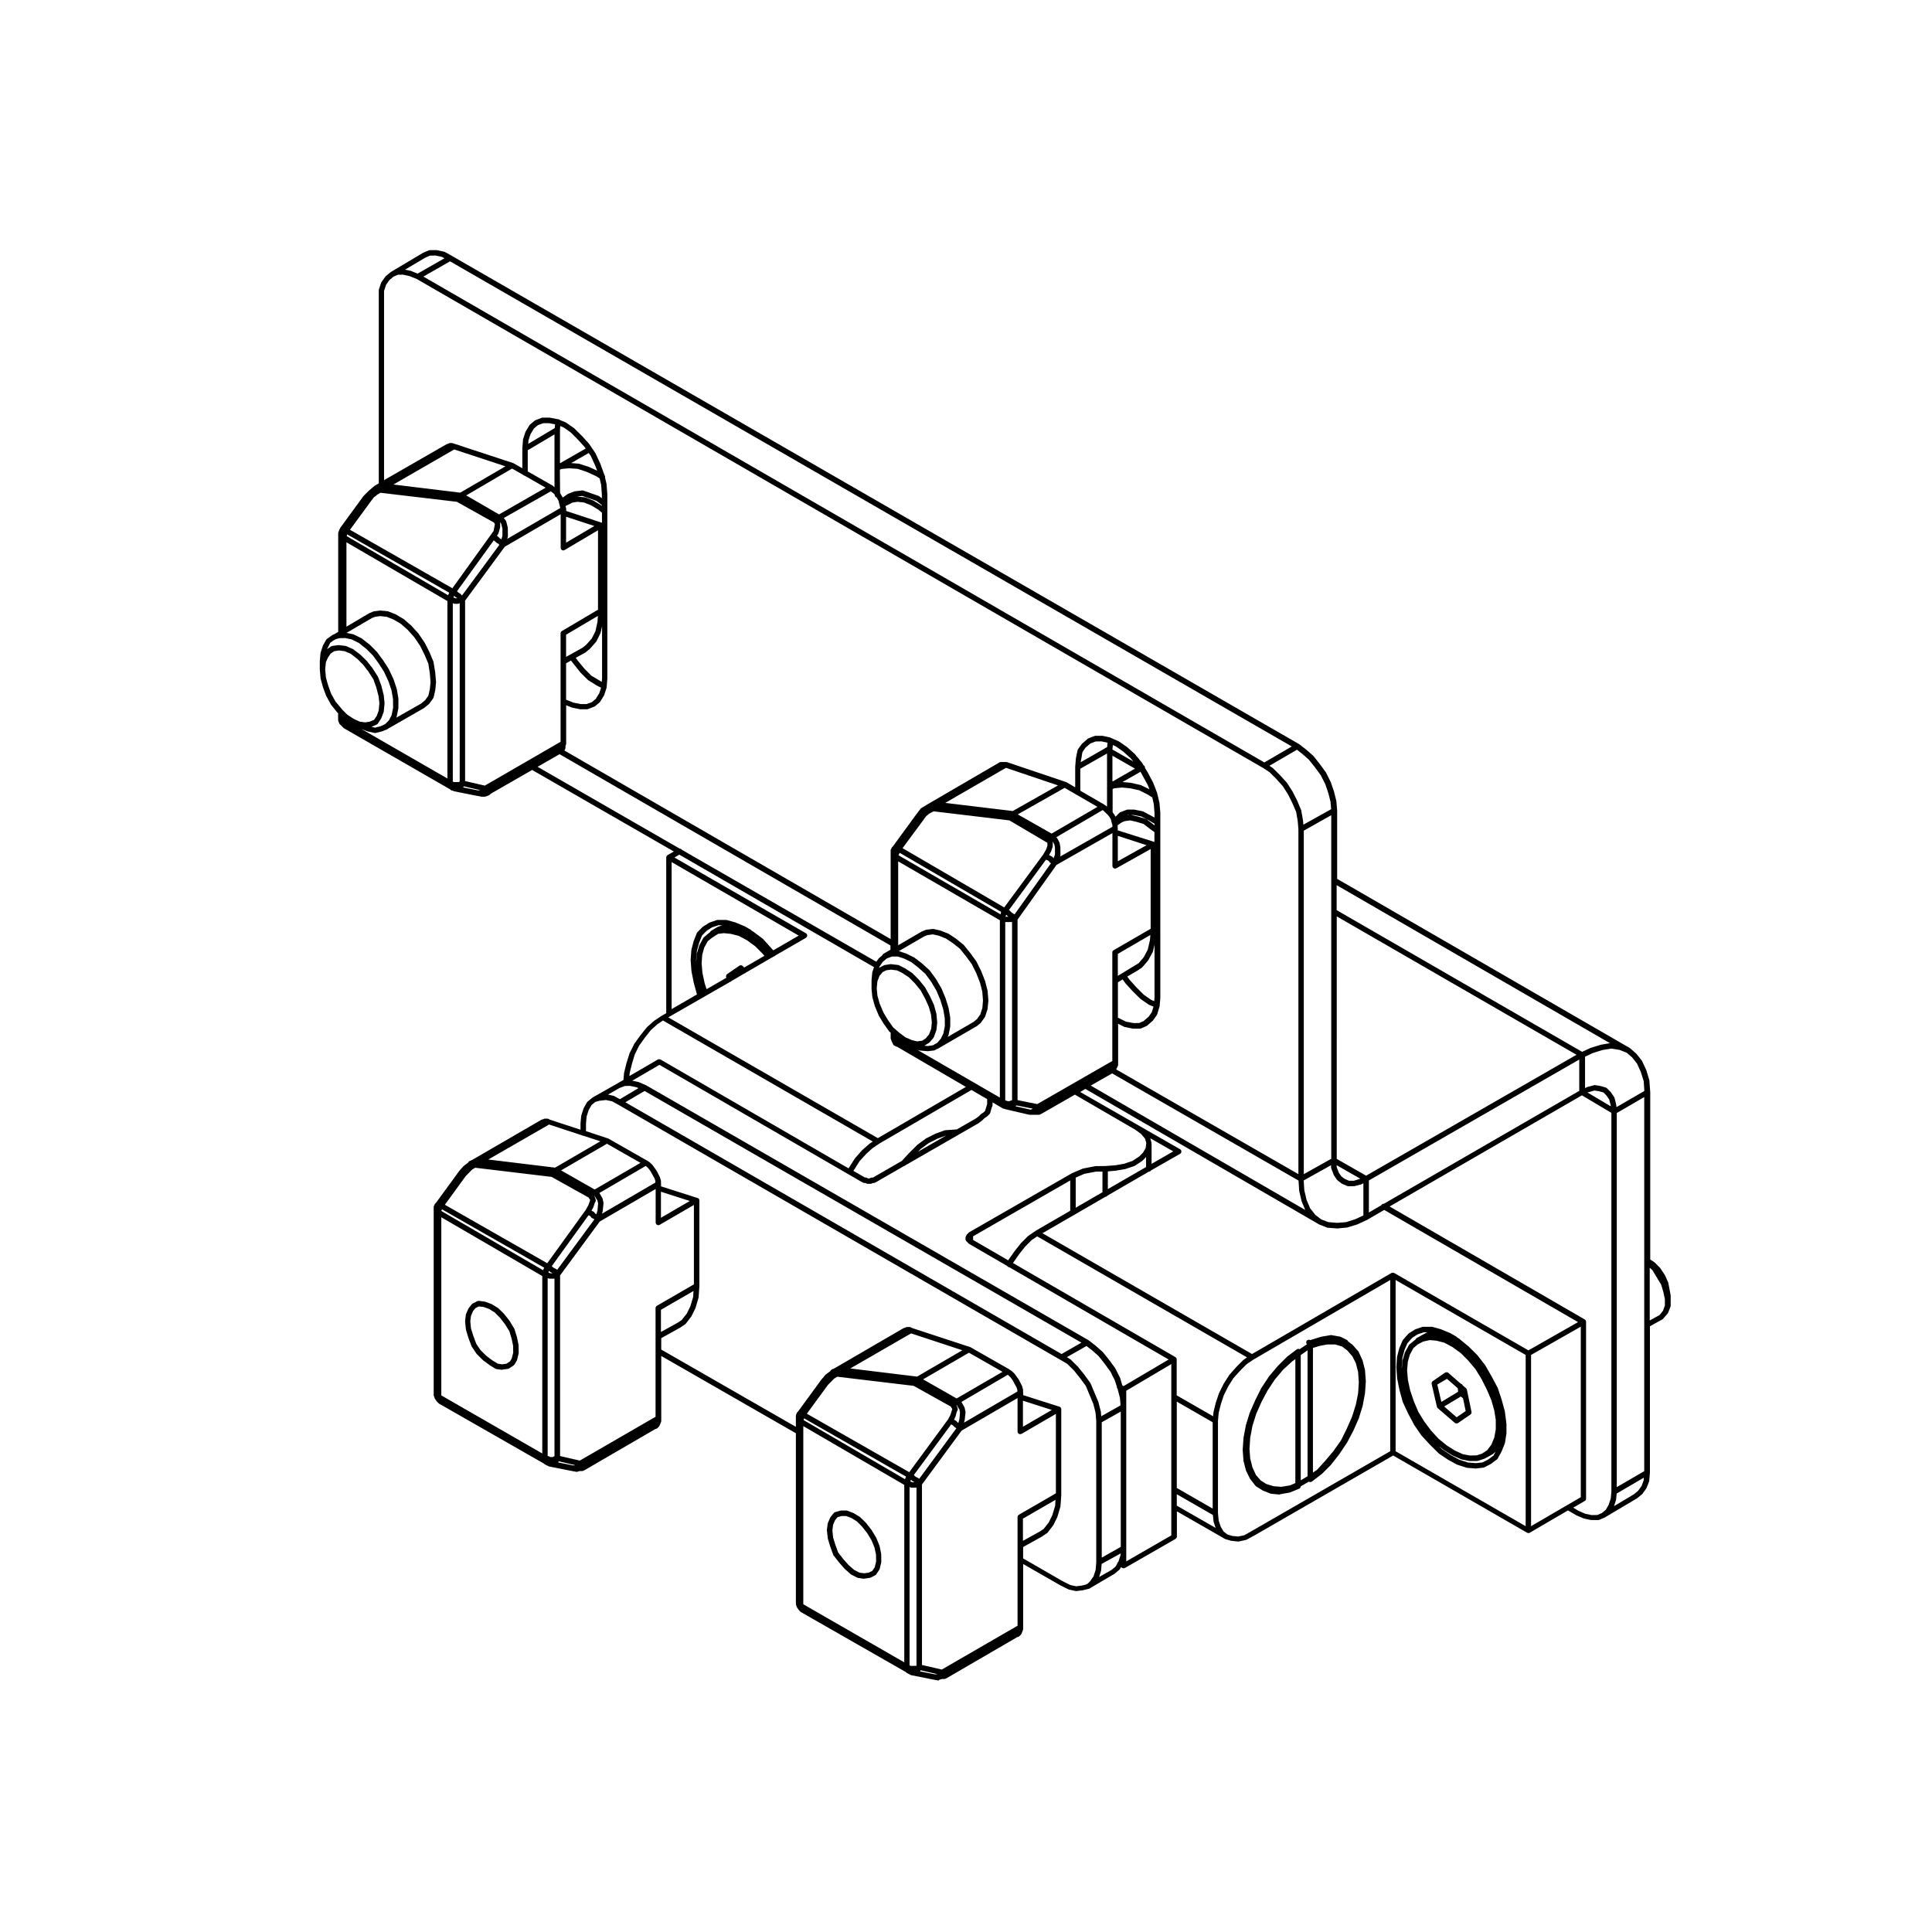 <?xml version="1.0" encoding="utf-8"?>
<!-- Generator: Adobe Illustrator 28.3.0, SVG Export Plug-In . SVG Version: 6.00 Build 0)  -->
<svg version="1.1" id="Layer_1" xmlns="http://www.w3.org/2000/svg" xmlns:xlink="http://www.w3.org/1999/xlink" x="0px" y="0px"
	 viewBox="0 0 1900 1900" style="enable-background:new 0 0 1900 1900;" xml:space="preserve">
<style type="text/css">
	.st0{fill:#FFFFFF;}
</style>
<rect x="-8.5" y="-8.5" class="st0" width="1917" height="1917"/>
<g>
	<path d="M922.8,1652.7c-0.2,0-0.4,0-0.5-0.1l-3.7-0.7c0,0-0.1,0-0.1,0l-22.5-4.5c-0.2,0-0.4-0.1-0.6-0.2c-0.3-0.1-0.6-0.3-0.8-0.6
		c-0.6-0.1-1.1-0.3-1.5-0.8c-0.6-0.1-1.1-0.3-1.5-0.7l-0.7-0.7c0,0,0,0,0,0l-103.2-59c-0.1-0.1-0.2-0.1-0.3-0.2l0,0c0,0,0,0,0,0l0,0
		c0,0,0,0,0,0c-0.1-0.1-0.2-0.2-0.3-0.3l-0.7-0.7c0,0-0.1-0.1-0.1-0.1l-0.6-0.6c-0.2-0.2-0.4-0.5-0.6-0.8l-1.3-1.9
		c-0.1-0.2-0.2-0.4-0.3-0.6l-0.7-2.2c-0.1-0.2-0.1-0.4-0.1-0.7c0,0,0,0,0,0v0c0,0,0,0,0,0c0,0,0,0,0,0c0,0,0,0,0,0l0,0v0v0
		c0,0,0,0,0,0v0c0,0,0,0,0,0v0v0c0,0,0,0,0,0c0,0,0,0,0,0v0c0,0,0,0,0,0v0v0v0c0,0,0,0,0,0c0,0,0,0,0,0v-167.8l-132.4-76v61.6
		c0,0,0,0.1,0,0.1v2.2c0,0.3,0,0.6-0.1,0.8l-1.7,4.1c-0.1,0.2-0.3,0.5-0.5,0.7l-1.5,1.5c-0.5,0.5-1.2,0.8-1.9,0.8h0l-69.3,40.3
		c-0.1,0-0.1,0.1-0.2,0.1l0,0c0,0,0,0,0,0l-1.5,0.7c-0.4,0.2-0.8,0.3-1.2,0.3h-2.3l-2.4,0.7c-0.4,0.1-0.8,0.1-1.2,0l-3.7-0.7
		c0,0-0.1,0-0.1,0l-22.5-4.5c-0.2,0-0.5-0.1-0.7-0.2c-0.3-0.1-0.5-0.3-0.7-0.5c-0.6-0.1-1.1-0.3-1.5-0.7c-0.6-0.1-1.1-0.3-1.5-0.7
		l-0.8-0.7c0,0,0,0,0,0l-103.2-59c-0.1-0.1-0.2-0.1-0.3-0.2c-0.1-0.1-0.2-0.2-0.3-0.3l-0.7-0.7c0,0-0.1-0.1-0.1-0.1l-0.7-0.7
		c-0.2-0.2-0.4-0.5-0.6-0.8l-1.3-1.9c-0.2-0.2-0.3-0.5-0.4-0.8l-0.6-1.7c-0.2-0.4-0.3-0.8-0.3-1.2v-185.1c0-0.7,0.3-1.4,0.8-1.9
		c0.1-0.8,0.5-1.4,1.2-1.8c0-0.1,0.1-0.1,0.1-0.1l22.5-30.8c0-0.1,0.1-0.1,0.1-0.2l0,0l0,0c0,0,0,0,0,0l4.5-5.2l4.8-3.6
		c0.2-0.7,0.8-1.3,1.5-1.6l2.2-0.9l68.1-39.5c0.2-0.2,0.5-0.3,0.8-0.3c0.2,0,0.5-0.1,0.6-0.1h0.1l0.9-0.5c0.4-0.2,0.8-0.3,1.2-0.3
		h2.3c0.4,0,0.8,0.1,1.2,0.3l1.3,0.7l30.2,9.9v-5.9c0-0.1,0-0.1,0-0.2c0-0.1,0-0.1,0-0.2l0.7-7.5l2.4-7.4l3.2-5.7
		c0.2-0.3,0.4-0.5,0.6-0.7l4.5-3.7c0.1-0.1,0.3-0.2,0.4-0.3l30.4-17.3l0.6-6.9l2.3-9.4l3.1-9.9l4.7-9.4l6.3-8.7l6.1-7.6l7.1-6.3
		l7-4.7c0.1-0.1,0.1-0.1,0.2-0.1l4.7-2.7V843.3c0,0,0,0,0,0c0-0.2,0-0.4,0.1-0.7c0.1-0.3,0.2-0.5,0.3-0.7c0.1-0.2,0.2-0.3,0.4-0.5
		c0.2-0.2,0.3-0.3,0.5-0.4c0,0,0.1,0,0.1-0.1l6.1-3.5l-139.4-80.2l-40.7,23.4c-0.3,0.4-0.6,0.8-1.1,1.1l-1.5,0.8l-2.6,0.9
		c-0.3,0.1-0.6,0.1-0.8,0.1h-3l-4.2-0.8c-0.1,0-0.1,0-0.2,0l-22.5-4.5c-0.2,0-0.5-0.1-0.7-0.2c-0.3-0.1-0.5-0.3-0.7-0.5h-0.4
		c-0.9,0-1.7-0.5-2.2-1.2l-104.4-60.1c-0.1-0.1-0.2-0.1-0.3-0.2c-0.1-0.1-0.2-0.2-0.3-0.3l-0.7-0.7c0,0,0,0-0.1-0.1l-0.7-0.7
		c0,0,0,0,0,0l-2.2-2.2c-0.3-0.3-0.5-0.6-0.6-1l-0.8-2.3c-0.1-0.3-0.1-0.6-0.1-0.8v-1.5c0,0,0,0,0,0v-4.9l-0.7-0.7l-6.2-7.7
		l-4.8-8.7l-3.2-8.6l-2.3-8.5l-0.8-8.7c0,0,0,0,0-0.1l0,0c0,0,0,0,0,0c0-0.1,0-0.1,0-0.2v-7.5c0-0.1,0-0.2,0-0.2c0,0,0,0,0-0.1
		l0.7-8.3l2.4-7.4l3.2-5.7c0.2-0.3,0.5-0.6,0.8-0.8l5.3-3.8c0.2-0.2,0.5-0.3,0.8-0.4l0.7-0.2l4.2-2.5v-95.6c0,0,0,0,0,0v-1.5
		c0-0.4,0.1-0.8,0.3-1.2l0.5-1.1c0-0.7,0.3-1.4,0.8-1.9c0-0.1,0-0.2,0.1-0.3c0,0,0,0,0,0c0,0,0,0,0,0c0,0,0,0,0,0c0,0,0,0,0,0
		c0.1-0.3,0.2-0.6,0.4-0.8l22.5-30.8c0-0.1,0.1-0.1,0.1-0.2c0,0,0,0,0,0l0,0c0.1-0.1,0.1-0.1,0.2-0.2l5.2-5.2l5.4-4.6
		c0.1-0.1,0.1-0.1,0.2-0.2c0.1-0.1,0.2-0.1,0.3-0.2l3.9-2.2V285.5c0-0.3,0-0.6,0.1-0.8l2.3-6.8c0.1-0.2,0.2-0.5,0.4-0.7l3.8-5.3
		c0.1-0.2,0.3-0.4,0.5-0.5l4.5-3.7c0.1-0.1,0.2-0.2,0.4-0.3l31.6-18.8c0.1,0,0.1-0.1,0.2-0.1l0,0c0,0,0,0,0,0c0.1,0,0.1-0.1,0.2-0.1
		l5.2-2.2c0.3-0.1,0.7-0.2,1.1-0.2h6.8l7.4,1.6c0.2,0.1,0.5,0.1,0.7,0.3l6.7,3.7c0,0,0.1,0,0.1,0.1l833.1,480.1c0,0,0,0,0,0
		c0.1,0.1,0.3,0.2,0.4,0.3l6.7,5.2l6.9,6.1l6.3,7.9l6.1,8.4l4.7,9.4l3.2,9.4l2.3,9.2l0.8,9.4c0,0.1,0,0.2,0,0.3v66.9l287.7,166.3
		c0,0,0.1,0,0.1,0.1l0,0c0,0,0,0,0,0c0.1,0.1,0.3,0.2,0.4,0.3l6,5.2l5.6,7.1l4.1,8.8l3.1,10.1l0.9,11.8c0,0.1,0,0.2,0,0.3v164.3
		l4,2.7c0.1,0.1,0.2,0.1,0.3,0.2s0.2,0.1,0.2,0.2l5.2,5.2l4.8,7.2l3.2,7.2l2.4,12.6c0,0.1,0,0.2,0,0.2c0,0.1,0,0.2,0,0.3v5.2
		c0,0.1,0,0.3,0,0.4l0,4.1c0,0.3-0.1,0.6-0.2,0.9l-2.3,6c-0.1,0.3-0.2,0.5-0.4,0.7l-4.7,5.4c-0.1,0.1-0.2,0.2-0.3,0.3
		c-0.1,0.1-0.2,0.2-0.4,0.2l-12.1,6.7v143.6c0,0.1,0,0.2,0,0.3l-0.7,8.2c0,0.2-0.1,0.5-0.2,0.7l-2.3,6c-0.1,0.2-0.2,0.4-0.3,0.6
		l-3.8,5.3c-0.1,0.2-0.3,0.4-0.5,0.5l-4.5,3.7c-0.1,0.1-0.1,0.1-0.2,0.2c-0.1,0-0.1,0.1-0.2,0.1l-31.6,18.8
		c-0.1,0.1-0.2,0.1-0.4,0.2l-5.2,2.2c-0.3,0.1-0.7,0.2-1.1,0.2h-6.8l-7.4-1.6l-7.2-3.1c-0.1,0-0.1-0.1-0.2-0.1c0,0-0.1-0.1-0.1-0.1
		l-7.9-4.6l-37.5,21.9c0,0-0.1,0-0.1,0.1l0,0c0,0,0,0,0,0c-0.2,0.1-0.4,0.2-0.5,0.2l0,0c0,0,0,0,0,0c-0.2,0.1-0.5,0.1-0.7,0.1l0,0
		l0,0c-0.2,0-0.5,0-0.7-0.1c0,0,0,0,0,0l0,0c-0.2-0.1-0.4-0.1-0.5-0.2c0,0,0,0,0,0h0c0,0-0.1,0-0.1,0l-131.8-76l-137.1,79
		c0,0,0,0-0.1,0l-6.8,3.7c-0.2,0.1-0.5,0.2-0.7,0.3l-6.8,1.5c-0.3,0.1-0.6,0.1-0.9,0.1l-6.8-0.7l-5.6-1.6c-0.2-0.1-0.4-0.1-0.7-0.3
		l-47.2-27.1v24.7c0,0.1,0,0.3,0,0.4c0,0.3-0.1,0.7-0.3,0.9c-0.2,0.3-0.5,0.7-0.8,0.9c-0.1,0.1-0.2,0.1-0.2,0.2l-49.6,28.5
		c0,0,0,0,0,0c-0.2,0.1-0.4,0.2-0.7,0.3c-0.2,0.1-0.4,0.1-0.7,0.1c0,0,0,0,0,0l0,0h0c-0.2,0-0.4,0-0.7-0.1c-0.2-0.1-0.5-0.2-0.7-0.3
		c0,0-0.1,0-0.1,0l-1.2-0.7l-1.1,2c-0.2,0.3-0.4,0.5-0.6,0.7l-4.5,3.7c-0.1,0.1-0.1,0.1-0.2,0.2c-0.1,0.1-0.2,0.1-0.2,0.1
		l-23.5,13.8c-0.3,0.3-0.8,0.6-1.2,0.7l-6,1.5l-6.3,0.8c-0.3,0-0.6,0-0.9,0l-6.8-1.5l-8.1-4c0,0-0.1,0-0.1,0c0,0-0.1-0.1-0.1-0.1
		l-36.6-21v61.6c0,0,0,0.1,0,0.1v2.2c0,0.3,0,0.6-0.1,0.8l-1.6,4.1c-0.1,0.3-0.3,0.5-0.5,0.7l-1.5,1.5c-0.5,0.5-1.2,0.8-1.9,0.8h0
		l-69.3,40.3h0c0,0,0,0,0,0c0,0,0,0,0,0c0,0,0,0,0,0c0,0,0,0,0,0c0,0,0,0,0,0c0,0,0,0,0,0c0,0,0,0,0,0c0,0,0,0,0,0c0,0,0,0,0,0
		c0,0,0,0,0,0c0,0,0,0,0,0s0,0,0,0c0,0,0,0,0,0h0c0,0,0,0,0,0l-1.5,0.7c-0.4,0.2-0.8,0.3-1.2,0.3h-2.3l-2.4,0.7
		C923.2,1652.7,923,1652.7,922.8,1652.7z M919.3,1646.6l3-0.1l-16.9-3.9l-0.6,1.1c0,0,0,0,0,0L919.3,1646.6z M906.7,1637.4l19.5,4.5
		l74.5-43.1v-64.6c0,0,0-0.1,0-0.1v-14.2c0,0,0-0.1,0-0.1V1492c0-0.1,0-0.2,0-0.3c0,0,0,0,0,0l0,0c0-0.4,0.2-0.7,0.3-1
		c0.2-0.3,0.4-0.6,0.8-0.9l0,0h0c0.1-0.1,0.2-0.1,0.3-0.2l36.3-21v-78.1l-33.6,19.5c-0.2,0.1-0.4,0.2-0.7,0.3
		c-0.3,0.1-0.6,0.1-1,0.1c-0.4,0-0.7-0.2-1.1-0.3c-0.3-0.2-0.6-0.4-0.8-0.8c0,0,0,0,0,0l0,0c-0.2-0.2-0.3-0.5-0.4-0.8l0,0
		c0,0,0,0,0,0c-0.1-0.2-0.1-0.5-0.1-0.7v-32.9l-55,32l-39,53V1637.4z M895.6,1638.3l5.7-0.1v-175.4c-0.3,0.2-0.7,0.2-1.1,0.2h-3.8
		c-0.4,0-0.8-0.1-1.2-0.3l-0.7-0.3l0,175.4L895.6,1638.3z M790,1577.7l99.3,57.1v-174.5l-99.3-57.8V1577.7z M1045.2,1555.1l7.5,3.7
		l5.7,1.2l5.6-0.7l4-1c0.1-0.1,0.1-0.1,0.2-0.1l1.5-0.8l2.5-2.5l3.2-4.6l2.1-6.4l0.6-7.5v-139l-0.7-8.2l-2.2-8.6l-7.4-17.7l-5.7-7.7
		l-5.9-7.4l-6.6-6.5l-6.9-4.1c0,0-0.1,0-0.1,0l-434.2-250.6c0,0,0,0,0,0l-6.4-3.5l-6-1.3l-6.3,0.7l-4.3,1.2l-3.7,3.1l-2.8,4.9
		l-2,6.3l-0.6,6.8v7.6l21.4,7.1c0.1,0,0.2,0.1,0.3,0.1c0,0,0,0,0,0c0,0,0,0,0,0c0,0,0,0,0,0c0.1,0,0.2,0.1,0.3,0.1l38.3,21.8
		c0.1,0,0.2,0.1,0.2,0.1l2.2,1.5l2.7,2.6l4.1,5.7l3.2,6.3l1,3.5l0.1,3.5c0,0.1,0,0.1,0,0.2v1.8l35.7,11.4c0.2,0.1,0.4,0.1,0.6,0.2
		c0.1,0,0.1,0.1,0.2,0.1l0,0c0,0,0,0,0,0c0,0,0,0,0,0c0,0,0,0,0,0l0,0c0.2,0.2,0.5,0.4,0.7,0.6c0.2,0.3,0.3,0.5,0.4,0.8h0
		c0,0,0,0,0,0c0,0.2,0.1,0.3,0.1,0.5c0,0.1,0,0.2,0,0.2v84.2c0,0.1,0,0.2,0,0.3l-0.8,11.2l-3.1,10.4l-3.9,7.9l-5.5,7.2
		c-0.2,0.2-0.4,0.4-0.6,0.6l-4.5,3c0,0-0.1,0-0.1,0.1c0,0-0.1,0.1-0.1,0.1l-18.9,10.5v11.2l132.4,76v-11.2c0-0.7,0.3-1.4,0.8-1.9h0
		c0.1-0.8,0.5-1.4,1.2-1.8c0,0,0.1-0.1,0.1-0.1l22.5-30.8c0-0.1,0.1-0.1,0.1-0.2c0,0,0,0,0,0l4.5-5.3l4.8-3.6
		c0.2-0.7,0.8-1.3,1.5-1.6l2.2-0.9l68.1-39.6c0.2-0.1,0.5-0.2,0.7-0.3c0.2-0.1,0.5-0.1,0.7-0.1h0.1l0.9-0.5c0.4-0.2,0.8-0.3,1.2-0.3
		h2.3c0.4,0,0.8,0.1,1.2,0.3l1.3,0.7l57,18.7c0.1,0,0.2,0.1,0.3,0.1c0,0,0,0,0,0c0,0,0,0,0,0c0,0,0,0,0,0l0,0c0.1,0,0.1,0.1,0.2,0.1
		l38.3,21.8c0.1,0,0.2,0.1,0.2,0.2l2.2,1.5l2.7,2.6l4.1,5.7l3.2,6.3l1,3.5l0.1,3.5c0,0.1,0,0.1,0,0.2v1.8l35.7,11.4
		c0.2,0.1,0.4,0.1,0.5,0.2l0,0c0.1,0.1,0.2,0.1,0.3,0.2c0,0,0,0,0,0c0,0,0,0,0,0l0,0l0,0c0.2,0.2,0.4,0.3,0.5,0.6c0,0,0,0,0,0l0,0
		c0.2,0.2,0.3,0.5,0.4,0.8l0,0c0,0,0,0,0,0c0,0.1,0.1,0.3,0.1,0.4c0,0.1,0,0.2,0,0.3v84.2c0,0.1,0,0.2,0,0.3l-0.8,11.2l-3.1,10.4
		l-3.9,7.9l-5.5,7.2c-0.2,0.2-0.4,0.4-0.6,0.6l-4.5,3c0,0-0.1,0-0.1,0.1c0,0-0.1,0.1-0.1,0.1l-18.9,10.5v11.2L1045.2,1555.1z
		 M1083.4,1538l-0.6,6.9l-1.9,6l12.1-6.9l4-3.3l1.7-2.9c0-0.4,0.1-0.8,0.4-1.2c0.2-0.3,0.5-0.6,0.8-0.8l2-6.2l0.2-1.9L1083.4,1538z
		 M1107.6,1522.9v12.6l44.3-25.5v-27.8c0,0,0-0.1,0-0.1v-17.2c0,0,0-0.1,0-0.1v-91c0,0,0-0.1,0-0.1v-32.2l-44.3,26.2v15.7
		c0,0,0,0.1,0,0.1V1522.9C1107.6,1522.8,1107.6,1522.8,1107.6,1522.9z M1083.5,1398.7v133.1l18.7-10.5v-133.1L1083.5,1398.7z
		 M1006,1493.5v21.8l16.3-9l4.1-2.7l5-6.4l3.5-7.1l2.8-9.4l0.3-5.7L1006,1493.5z M1207.1,1509.1l4.7,1.4l5.9,0.6l6-1.3l6.4-3.6
		l137.1-79v-168.4l-134.4,78.2l-6.7,4.5l-6.4,6.4l-6.7,7.4l-5,7.9l-4.4,8.8l-2.9,8.7l-2.2,8.8l-0.7,7.7v90.8l0.7,7.4l2.1,6.2
		l2.6,4.4L1207.1,1509.1z M1157.3,1480.7l38.2,21.9l-2-6l-0.7-6.7l-35.5-20.4V1480.7z M1372.5,1427.2l127.9,73.7v-168.4l-127.9-73.7
		V1427.2z M1505.7,1332.5v168.4l48.9-28.5v-167.7L1505.7,1332.5z M1552.4,1485.8l6.6,2.9l6.3,1.3l5.6-0.1l4.4-1.9l3.9-3.2l2.8-4.9
		l2.1-6.3l0.6-6.8v-372.4l-29-17.2l-189.1,109.3l191.9,111.1l0,0c0,0,0,0,0,0c0.2,0.1,0.4,0.2,0.5,0.4c0.2,0.2,0.4,0.4,0.5,0.7
		c0.1,0.2,0.2,0.3,0.2,0.5c0.1,0.2,0.1,0.5,0.1,0.7c0,0,0,0,0,0.1v173.7c0,0.1,0,0.2,0,0.4c0,0.3-0.1,0.7-0.3,1
		c-0.2,0.4-0.5,0.7-0.8,0.9c-0.1,0.1-0.1,0.1-0.2,0.1l-11.3,6.6L1552.4,1485.8z M1157.3,1463.3l35.3,20.3v-84.9l-35.3-20.3V1463.3z
		 M1589.9,1468.8l-0.6,6.2l-2,6.2l19.6-11.7l4.1-3.4l3.4-4.7l2-5.4l0.2-2.8L1589.9,1468.8z M1590,1094.6v367.9l27-15.7v-143.7
		c0,0,0-0.1,0-0.1v-224.1L1590,1094.6z M897.1,1457.7h2.4l-1.9-1c-0.3-0.1-0.5-0.3-0.7-0.5l-0.9-0.9c-0.1,0.3-0.3,0.6-0.6,0.9v0.8
		c0.3,0,0.5,0.1,0.8,0.2L897.1,1457.7z M790.2,1396.5l99.8,58.2c0.1-0.6,0.3-1.1,0.7-1.5c0-0.3,0.1-0.6,0.3-0.8l0.1-0.2l-100.4-57.4
		v0C790.7,1395.5,790.6,1396,790.2,1396.5z M900.3,1452.2l2.6,1.3c0.4,0.2,0.8,0.5,1,0.9l36.6-49.7l-0.2-0.3l-0.7-0.4
		c-0.3-0.1-0.5-0.3-0.7-0.5l-1.9-1.9l-1.6-0.8l-36.7,49.8L900.3,1452.2z M793.5,1390.3l100.7,57.5l38.3-52.1l2.2-4.3l1.8-5.7
		l-0.5-0.9c-0.2-0.2-0.4-0.4-0.5-0.7l-0.4-0.8l-36.5-20.4l-75.2-9l-3.1,1.9l-6.1,6.2L793.5,1390.3z M563.3,1441.1l1.9,0
		c0-0.1,0.1-0.2,0.2-0.3l-15.9-3.7l-0.6,1.1c0,0,0,0,0,0L563.3,1441.1z M550.7,1431.9l19.5,4.5l74.5-43.1v-64.6c0,0,0-0.1,0-0.1
		v-14.2c0,0,0-0.1,0-0.1v-27.7c0-0.1,0-0.3,0-0.4c0-0.4,0.2-0.7,0.3-1c0.2-0.3,0.4-0.6,0.8-0.9l0,0c0,0,0,0,0,0
		c0.1-0.1,0.2-0.1,0.3-0.2l36.3-21V1185l-33.6,19.5c-0.2,0.1-0.5,0.2-0.7,0.3c-0.3,0.1-0.6,0.1-0.9,0.1c-0.4,0-0.8-0.2-1.1-0.4
		c-0.3-0.2-0.6-0.4-0.8-0.8c-0.2-0.2-0.3-0.5-0.4-0.7c0,0,0,0,0,0c0,0,0,0,0,0c-0.1-0.3-0.1-0.6-0.1-0.8v-32.9l-55,32l-39,53V1431.9
		z M541.1,1432.9h2.5l0.9-0.5c0.2-0.1,0.5-0.2,0.8-0.3v-174.8c-0.3,0.2-0.7,0.2-1.1,0.2h-3.8c-0.4,0-0.8-0.1-1.2-0.3l-0.6-0.3v175.1
		h0.3c0.4,0,0.8,0.1,1.2,0.3L541.1,1432.9z M434,1372.3l99.3,57.1v-174.5l-99.3-57.8V1372.3z M1006,1377.5v25.6l28.4-16.5
		L1006,1377.5z M942.4,1399.5L942.4,1399.5l1.1-3.8l0.6-6.7l-0.6-2.9l-1.2-1.8l-1.4-2.7c-0.1,0.2-0.1,0.3-0.2,0.4
		c0.1,0.2,0.2,0.4,0.3,0.7l0.8,2.3c0.2,0.7,0.2,1.4-0.1,2l-0.8,1.5l-1.3,4.8l-1.4,2.9l1.6,0.8c0.2,0.1,0.5,0.3,0.7,0.5L942.4,1399.5
		z M945.5,1378.7l2.8,4.9c0.2,0.3,0.3,0.6,0.4,1l0.8,3.8c0.1,0.3,0.1,0.5,0,0.8l-0.8,7.5l-0.7,2.4l52.5-30.6v-1.5l-0.7-2.4l-4.1-7.5
		l-2.2-2.9l-2.4-2.2L945.5,1378.7z M1049.2,1334.7l3.6,2.2l7.3,7.2l6.2,7.7l6.1,8.4l7.8,18.6l2.4,9.4l0.4,4.6l19-10.7l-0.6-7.3
		l-2.3-8.9c-0.5-0.6-0.8-1.3-0.7-2.1l-2.1-6.4l-4.4-8.7l-5.8-7.9l-5.9-7.4l-6.5-5.7l-5.2-4L1049.2,1334.7z M1157.3,1372.3l35.7,20.5
		l0.4-4.1l2.3-9.4l3.1-9.2l4.7-9.4l5.4-8.5l7-7.9l6.9-6.9l3.6-2.5l-206.4-119l-5.4,3.6l-6.4,6.4l-5.8,7.3l-6.2,8.9l159.7,92.5
		c0,0,0,0,0,0c0.2,0.1,0.3,0.2,0.5,0.4v0c0,0,0,0,0,0c0.2,0.2,0.4,0.4,0.5,0.6l0,0c0,0,0,0,0,0c0.1,0.2,0.2,0.3,0.2,0.5l0,0
		c0,0,0,0,0,0c0.1,0.2,0.1,0.5,0.1,0.7l0,0c0,0,0,0,0,0c0,0,0,0.1,0,0.1V1372.3z M907.8,1356.5l33,18.8l45.1-26.2l-33-18.8
		L907.8,1356.5z M1103.7,1362.4l1.2,0.8l44.4-26.2l-156.6-90.7c-0.3,0-0.6-0.1-0.9-0.2c-0.5-0.2-1-0.6-1.3-1.1l-37.4-21.7
		c-0.1-0.1-0.2-0.1-0.3-0.2h0l0,0c-0.1-0.1-0.2-0.2-0.3-0.3l-2.2-2.2c-0.5-0.5-0.8-1.2-0.8-1.9v-1.5c0-0.4,0.1-0.8,0.3-1.2l0.8-1.5
		c0.1-0.3,0.3-0.5,0.5-0.7l1.5-1.5c0.1-0.1,0.2-0.2,0.3-0.3c0.1-0.1,0.2-0.2,0.3-0.2l100.8-57.9c0,0,0,0,0,0
		c0.1-0.1,0.3-0.1,0.4-0.2l10.5-4.5l12.5-2.4l9.5-0.1l9.7-0.7l8.8-1.5l8.3-2.8l6.5-4.3l3.9-3.9l2.6-4.5l0.6-5l-1.2-4.2l-4.1-4.8
		l-5.5-4l-59.4-34.5l-32.6,18.7c-0.1,0-0.1,0.1-0.2,0.1l-1.5,0.7c-0.4,0.2-0.8,0.3-1.2,0.3h-9c-0.1,0-0.3,0-0.4,0
		c-0.1,0-0.2,0-0.3-0.1l-22.5-5.2c0,0-0.1,0-0.1,0c-0.2-0.1-0.4-0.1-0.6-0.2c0,0,0,0,0,0l0,0c0,0,0,0,0,0l-1-0.4
		c-0.4,0-0.6,0-0.8-0.1l0,0c0,0,0,0,0,0c0,0-0.1,0-0.1,0c0,0,0,0,0,0l0,0c-0.2-0.1-0.3-0.1-0.5-0.2l-10.2-6v2.9
		c0,0.7-0.3,1.3-0.7,1.8l-1.6,5.6c-0.1,0.5-0.4,0.9-0.7,1.2l-2.3,2.3l-2.7,1.8l-1.9,1.9l-3.2,2.5c-0.1,0.1-0.1,0.1-0.2,0.2
		c0,0-0.1,0.1-0.1,0.1l-72.3,41.6c-0.4,0.5-1,0.7-1.5,0.8l-26.9,15.5c0,0-0.1,0-0.1,0.1c0,0,0,0,0,0c0,0,0,0,0,0l-1.5,0.7
		c-0.4,0.2-0.8,0.3-1.2,0.3h-0.9l-0.9,0.5c-0.4,0.2-0.8,0.3-1.2,0.3h-3c-0.4,0-0.8-0.1-1.2-0.3l-0.9-0.5h-0.9
		c-0.4,0-0.8-0.1-1.2-0.3l-1.5-0.7c0,0-0.1,0-0.1-0.1c0,0,0,0-0.1,0l-198.8-115.1l-26.7,15.6l6.2,1.3l7.2,3.1c0,0,0,0,0.1,0
		c0.1,0.1,0.2,0.1,0.3,0.2l434.9,250.6c0.1,0.1,0.3,0.2,0.4,0.3l6.7,5.2l6.9,6.1l6.3,7.8l6.1,8.4l4.7,9.4L1103.7,1362.4z
		 M836.2,1345.8l65.7,8l44.5-25.9l-50.4-16.6L836.2,1345.8z M615,1084l429,247.6l19.5-11.2l-429.6-247.5L615,1084z M1025.2,1212.8
		l206.1,118.8l137.1-79.7c0,0,0,0,0.1,0c0.2-0.1,0.4-0.2,0.6-0.2c0.2-0.1,0.5-0.1,0.7-0.1l0,0l0,0c0.2,0,0.5,0,0.7,0.1
		c0.2,0.1,0.4,0.1,0.7,0.3c0,0,0,0,0.1,0l131.8,76l48.8-27.8l-190.6-110.3l-16.4,9.5c-0.1,0.1-0.2,0.1-0.3,0.2l-9.7,4.5l-10.1,3.1
		l-9.6,0.9l-9.5-0.7c-0.3,0-0.5-0.1-0.8-0.2l-7.5-3c-0.1,0-0.2-0.1-0.3-0.1l0,0c0,0,0,0,0,0c0,0-0.1-0.1-0.1-0.1l-229.6-133.1
		l-5.1,3l98.2,56.3c0.2,0.1,0.4,0.3,0.6,0.4c0.2,0.2,0.4,0.5,0.5,0.8c0.2,0.3,0.2,0.7,0.2,1.1c0,0.4-0.1,0.8-0.2,1.1l0,0v0
		c-0.1,0.3-0.3,0.6-0.6,0.8v0c0,0,0,0,0,0c-0.2,0.2-0.4,0.3-0.6,0.4L1132,1151c-0.5,0.7-1.2,1.2-2.1,1.2l-40.8,23.6
		c-0.5,0.7-1.2,1.2-2.2,1.3l-29.7,17.2c-0.4,0.4-0.8,0.7-1.4,0.8L1025.2,1212.8z M650,1288.1v21.8l16.3-9l4.1-2.7l5-6.4l3.5-7.1
		l2.8-9.4l0.3-5.7L650,1288.1z M1622.4,1246.7v51.9l9.3-5.1l1.2-1.2l2.5-3.2l1.9-5.2v-6.3l-1.5-7l-2.2-7.3l-8.5-14.1L1622.4,1246.7z
		 M541.1,1252.2h2.4l-1.9-1c-0.3-0.1-0.5-0.3-0.7-0.5l-0.9-0.9c-0.1,0.3-0.3,0.6-0.6,0.9v0.4c0,0.1,0,0.2,0,0.4
		c0.3,0,0.6,0.1,0.8,0.3L541.1,1252.2z M434,1190.9l100.1,58.3c0.1-0.6,0.3-1.1,0.7-1.5c0-0.3,0.1-0.6,0.3-0.8l0.1-0.2l-100.5-57.4
		c0,0.2-0.1,0.4-0.2,0.5L434,1190.9z M544.3,1246.7l2.6,1.3c0.4,0.2,0.8,0.5,1,0.9l36.7-49.8l-2.5-1.3c-0.5-0.3-0.9-0.7-1.2-1.2
		l-0.4-0.7l-1.7-0.8l-36.2,50.1L544.3,1246.7z M437.5,1184.8l100.7,57.5l37.6-52.1l2.9-5.1l1.7-4.9l-0.5-0.9
		c-0.2-0.2-0.4-0.4-0.5-0.7l-0.4-0.8l-36.5-20.4l-75.2-9l-3.1,1.9l-6.1,6.2L437.5,1184.8z M957.1,1219.5l34.5,20l0.2-0.6l6.3-8.9
		l6.1-7.6l7-7l7.1-4.8c0.1-0.1,0.2-0.1,0.2-0.2l34-19.7v-29.8l-95.5,54.9V1219.5z M1306.5,1201.9l8.6,0.7l8.6-0.7l9.2-2.9l7.9-3.7
		v-31.6l-2.2,1.1l-6.6,1.7l-5.9,0.1c-0.4,0-0.7-0.1-1.1-0.2l-5.3-2.3c-0.2-0.1-0.4-0.2-0.6-0.4l-3.8-3c-0.2-0.2-0.4-0.4-0.6-0.6
		l-3-4.5l-2.5-6.6c-0.1-0.3-0.2-0.6-0.2-0.9v-2.2l-26.9,15l0.6,9.6l2.2,9.4l3.5,8.3l5.1,6.5l6,4.6L1306.5,1201.9z M650,1172v25.6
		l28.4-16.5L650,1172z M585.4,1193.5l1.2,0.6l1-3.8l0.6-6.7l-0.6-2.9l-1.2-1.8l-1.7-2.9l-0.3,0.3c0.3,0.3,0.5,0.6,0.6,1l0.8,2.3
		c0.2,0.7,0.2,1.4-0.1,2l-0.8,1.5l-1.4,4.2l-1.8,3.3l2,1c0.5,0.3,0.9,0.7,1.2,1.2L585.4,1193.5z M589.5,1173.2l2.8,4.9
		c0.2,0.3,0.3,0.6,0.4,1l0.8,3.8c0.1,0.3,0.1,0.5,0,0.8l-0.8,7.5l-0.7,2.4l52.5-30.6v-1.5l-0.7-2.4l-4.1-7.4l-2.2-2.9l-2.4-2.2
		L589.5,1173.2z M1346.2,1160.9v31.5l12.2-7.1c0-0.1,0.1-0.1,0.1-0.2c0.5-0.9,1.5-1.4,2.5-1.3l192.1-111V1042L1346.2,1160.9z
		 M1072.7,1067.6l210.9,122.3l-3.5-8.4l-2.4-10.2l-0.7-10.3l-183.3-105.4L1072.7,1067.6z M1057.9,1158.1v29.6l26.3-15.2v-20.3h-6.4
		l-11.5,2.2L1057.9,1158.1z M551.8,1151l33,18.8l45.1-26.2l-33-18.8L551.8,1151z M1089.5,1152v17.4l37.6-21.7v-9.8l-3.7,3.7
		l-7.2,4.8c-0.2,0.1-0.4,0.2-0.6,0.3l-9,3l-9.4,1.6L1089.5,1152z M1326.7,1161.2h4.7l6.4-2l-23.3-13.3v1.7l2.1,5.6l2.5,3.6l3.2,2.5
		L1326.7,1161.2z M853.4,1158.9h1.8l0.9-0.5c0.4-0.2,0.8-0.3,1.2-0.3h0.9l0.9-0.4l27.8-16l6.9-7.5l8.4-8.4l8.6-6.3l9.4-4.7l8.6-3.1
		c0.2-0.1,0.4-0.1,0.7-0.2l11.5-0.8l18.9-10.9l2.9-2.2l2-2l2.7-1.8l1.3-1.4l2-6.6v-4.9l-15.4-9l-90.4,52.6l-6.7,4.5l-6.5,5.8
		l-6.6,7.3l-5.9,9.4l11.3,6.5h0.9c0.4,0,0.8,0.1,1.2,0.3L853.4,1158.9z M1314.6,1139.7l28.9,16.5l206.9-118.9l-235.8-136.1V1139.7z
		 M1282.2,816.9v337.8l27-15.1v-243c0,0,0-0.1,0-0.1v-30.8c0,0,0-0.1,0-0.1v-63.9L1282.2,816.9z M1097.7,1051.7l179.2,103V815.5
		l-0.7-8.2l-1.5-8.8l-3.6-8.4l-4.4-8.9l-5.1-8l-6.5-7.2l-6.7-6.7l-6.3-4.1L409.9,274.4l-7.3-2.9l-6.4-1.4l-4.9,0.1l-4.4,1.9
		l-3.9,3.3l-3.3,4.7l-2,6v186.1l61.4-35.3c0.2-0.1,0.4-0.2,0.7-0.3c0,0,0,0,0,0l0,0c0.2-0.1,0.5-0.1,0.7-0.1h0.1l0.9-0.5
		c0.4-0.2,0.8-0.3,1.2-0.3h1.5c0.3,0,0.6,0,0.8,0.1l2.2,0.7c0,0,0,0,0,0l57.1,18.8c0.1,0,0.2,0.1,0.3,0.1c0,0,0,0,0,0c0,0,0,0,0,0
		c0.1,0,0.2,0.1,0.3,0.1l8.8,5v-19.2c0-0.1,0-0.2,0-0.3l0.7-9l2.4-7.4l4-6.6c0.2-0.2,0.3-0.5,0.6-0.6l4.5-3.8
		c0.2-0.2,0.5-0.3,0.8-0.4l6-2.3c0.3-0.1,0.6-0.2,0.9-0.2h6.8l7.9,1.5c0.2,0,0.4,0,0.6,0c0.7,0.1,1.3,0.4,1.8,0.9l5.7,2.3l8.1,5.6
		l7.9,7.8l6.9,7.6l6.3,9.3l4.7,10.1l4.2,11.5c0.5,0.6,0.7,1.4,0.5,2.2l1.5,6.4l0.8,10.1c0,0,0,0.1,0,0.2c0,0,0,0.1,0,0.1v9
		c0,0,0,0,0,0v94.8c0,0,0,0.1,0,0.1v18.7c0,0,0,0.1,0,0.1v57.9c0,0,0,0.1,0,0.1c0,0.1,0,0.1,0,0.2l-0.7,9l-2.4,7.4l-4,6.6
		c-0.2,0.2-0.3,0.5-0.6,0.6l-4.5,3.8c-0.2,0.2-0.5,0.3-0.8,0.4l-6,2.3c-0.3,0.1-0.6,0.2-0.9,0.2h-6.8l-8-1.6l-5.8-2.3V731
		c0,0.1,0,0.3,0,0.4c0,0.2-0.1,0.4-0.1,0.5l-0.6,1.8v1.8c0,0.4-0.1,0.8-0.3,1.2l-0.7,1.4l320.8,185.4v-87.2c0-0.7,0.3-1.4,0.8-1.9
		c0.1-0.8,0.5-1.4,1.2-1.8c0,0,0.1-0.1,0.1-0.1l22.5-30.8c0,0,0,0,0.1-0.1l4.5-6c0.2-0.3,0.4-0.5,0.7-0.7l6-3.7c0,0,0.1-0.1,0.2-0.1
		l70.2-40.9c0.5-0.5,1.2-0.8,1.9-0.8h5.2c0.1,0,0.3,0,0.5,0c0.2,0,0.3,0.1,0.5,0.1l57.8,19.5c0.1,0,0.2,0.1,0.3,0.1
		c0.1,0,0.2,0.1,0.3,0.1l8.7,5.1v-20c0-0.1,0-0.2,0-0.3l0.7-8.3l1.6-7.8c0.1-0.4,0.2-0.7,0.4-1l3.8-5.3l5.7-5
		c0.2-0.2,0.5-0.4,0.8-0.5l6-2.3c0.3-0.1,0.6-0.2,0.9-0.2h6.8l7.4,1.6l8.8,3.9l8,5.5l7.8,7l7.1,8.6l1.3,2.3c0.5,0.2,0.9,0.6,1.2,1.1
		c0.3,0.5,0.4,1,0.3,1.5l2.7,4.5l5.3,9.9l3.9,10.1l2.4,10.1l0.8,9.4c0,0,0,0.1,0,0.1c0,0,0,0.1,0,0.1v9c0,0,0,0.1,0,0.1v8.2
		c0,0,0,0.1,0,0.1v87.2c0,0,0,0.1,0,0.1V923c0,0,0,0.1,0,0.1v57.9c0,0.1,0,0.2,0,0.2c0,0,0,0,0,0.1l-0.7,8.3l-2.4,8
		c-0.1,0.3-0.2,0.6-0.4,0.8l-3.8,5.3l-5.7,5c-0.2,0.2-0.4,0.3-0.7,0.4l-5.3,2.3c-0.3,0.1-0.7,0.2-1.1,0.2h-6.8l-8-1.6
		c-0.2,0-0.5-0.1-0.7-0.2l-5.9-3v38.1c0,0,0,0.1,0,0.1v2.2c0,0.4-0.1,0.8-0.3,1.2L1097.7,1051.7z M649.5,1041.9l185,107.1l6.3-9.9
		l7-7.9l7-6.2l3.5-2.4l-206.3-119l-5.4,3.6l-6.5,5.8l-5.7,7.2l-5.9,8.2l-4.3,8.7l-2.8,9.4l-2.2,8.9l-0.2,2.8l27.9-16.2
		c0.1,0,0.2-0.1,0.2-0.1c0.4-0.2,0.7-0.2,1.1-0.2h0c0.2,0,0.7,0.1,1.1,0.2C649.3,1041.8,649.4,1041.8,649.5,1041.9z M480.2,1140.3
		l65.7,8l44.5-25.9l-16.8-5.5c-0.8,0-1.2-0.2-1.6-0.5l-32-10.5L480.2,1140.3z M1132.4,1124.8c0.1,0.2,0.1,0.4,0.1,0.7v19.1
		l21.3-12.3l-22.6-12.9l1.1,3.9c0.1,0.3,0.1,0.7,0.1,1.1L1132.4,1124.8z M930.2,1116.8l-8,2.9l-8.8,4.4l-7.9,5.8l-2.6,2.7l27.4-15.8
		L930.2,1116.8z M657.2,1000.5l206.1,118.8l86.6-50.4l-67.7-39.5c-0.7,0-1.3-0.3-1.8-0.7l-0.5-0.2c-0.7-0.2-1.2-0.7-1.5-1.3l-1.5-3
		l-0.9-2.6c0-0.1,0-0.1-0.1-0.2c0,0,0,0,0,0v0l0,0v0l0,0c0,0,0,0.1,0,0c0,0,0,0,0,0c0,0,0,0,0,0c0,0,0,0,0,0l0,0c0,0,0,0,0,0l0,0
		c0,0,0,0,0,0c0,0,0,0,0,0c0,0,0,0,0,0l0,0c0,0,0,0,0,0l0,0c0,0,0,0,0,0l0,0c0,0,0,0,0,0v0v0c0,0,0,0,0,0s0,0,0,0l0,0c0,0,0,0,0,0
		c0,0,0,0,0,0v0v0c0,0,0,0,0,0l0,0c0,0,0,0,0,0l0,0c0,0,0,0,0,0c0,0,0,0,0,0v0v0c0,0,0,0,0,0l0,0c0,0,0,0,0,0c0,0,0,0,0,0v0v0v0
		c0,0,0,0,0,0c0,0,0,0,0,0l0,0c0,0,0,0,0,0s0,0,0,0l0,0v0c0,0,0,0,0,0l0,0c0,0,0,0,0,0c0,0,0,0,0,0v0c0,0,0,0,0,0v0c0,0,0,0,0,0v0
		c0,0,0,0,0,0c0,0,0,0,0,0l0,0c0,0,0,0,0,0s0,0,0,0v0v0v0v0c0,0,0,0,0,0v-5.8l-1.4-1.2l-5.7-8l-4.6-7.7l-3.9-9.4l-2.4-8.6l-0.8-7.9
		c0-0.1,0-0.2,0-0.3v-8.2c0-0.1,0-0.1,0-0.2c0-0.1,0-0.1,0-0.2l0.7-7.5l1.7-5.3L668.1,840.5l-4.8,2.8l129.1,74.4
		c0.2,0.1,0.4,0.3,0.6,0.4c0,0,0,0,0,0l0,0c0.2,0.2,0.4,0.5,0.6,0.8h0c0,0,0,0,0,0c0.2,0.3,0.2,0.7,0.2,1.1c0,0.4-0.1,0.8-0.3,1.2
		c-0.1,0.3-0.3,0.5-0.5,0.7c-0.2,0.2-0.4,0.3-0.6,0.5l-30.1,17.4c-0.1,0.1-0.3,0.3-0.4,0.4c-0.4,0.3-0.8,0.5-1.3,0.6l-26.9,15.6
		c-0.1,0.1-0.1,0.2-0.2,0.2c-0.4,0.4-1,0.7-1.5,0.8l-12.5,7.3c-0.4,0.5-0.9,0.8-1.5,1c-0.1,0-0.2,0-0.3,0.1L657.2,1000.5z
		 M1013.1,1091.2h0.9l1.7-0.9l-16.2-3.2c-0.2,0.3-0.5,0.6-0.9,0.8L1013.1,1091.2z M1567.8,1067.1c0.1,0,0.3,0,0.4,0l5.3,0.8l5.6,1.6
		c0.4,0.1,0.8,0.4,1.2,0.7l3.8,3.8l3.3,4.9c0.2,0.3,0.3,0.5,0.4,0.8l1.5,6l0.4,3.1l27.4-15.9l-0.6-9.6l-2.9-9.2l-3.6-8l-4.9-6.2
		l-5.3-4.6l-7.1-2.8l-8-1.3l-8.6,1.4l-9.4,2.9l-7.9,3.7v30.9l2.2-1.1l6.6-1.7C1567.4,1067.1,1567.6,1067.1,1567.8,1067.1z
		 M1561.2,1074.4l22.9,13.6l-0.2-1.4l-1.3-5.2l-2.8-4.1l-2.9-2.9l-4.6-1.3l-4.4-0.6L1561.2,1074.4z M1000.7,1081.9l19.4,3.9
		l73.8-42.4v-40.5c0,0,0-0.1,0-0.1v-38.3c0,0,0-0.1,0-0.1v-27.7c0-0.1,0-0.2,0-0.3c0-0.4,0.2-0.7,0.3-1c0.2-0.3,0.4-0.6,0.8-0.8
		c0,0,0,0,0,0s0,0,0,0c0.1-0.1,0.2-0.1,0.3-0.2l36.3-21v-6.7c0,0,0-0.1,0-0.1V835l-33.6,18.8c-0.2,0.1-0.5,0.2-0.7,0.3
		c-0.3,0.1-0.5,0.1-0.9,0.1c-0.4,0-0.8-0.2-1.1-0.4c-0.3-0.2-0.6-0.4-0.8-0.7c-0.2-0.3-0.4-0.6-0.4-0.9c-0.1-0.2-0.1-0.4-0.1-0.7
		v-32.2l-55,31.3l-38.3,53.8V1081.9z M991,1082.9h1.9l0.9-0.5c0.4-0.2,0.8-0.3,1.2-0.3h0.3V906.8c-0.1,0-0.2,0-0.3,0h-6.4v175.3
		c0.2,0,0.3,0.1,0.4,0.1L991,1082.9z M597.8,1076.4l5.7,1.3c0.2,0.1,0.5,0.1,0.7,0.3l5.4,3l18.3-10.9l-2.1-0.9l-6.3-1.3l-4.9,0.1
		l-5.4,2l-10.3,5.9c-0.2,0.1-0.4,0.2-0.6,0.3L597.8,1076.4z M901.7,1032.2l81.6,47.2V905l-100-57.9v82.5l23-13.4
		c0.1,0,0.1-0.1,0.2-0.1c0.1,0,0.1-0.1,0.2-0.1l3.7-1.5c0.2-0.1,0.4-0.1,0.7-0.2l6-0.7c0.3,0,0.6,0,0.9,0l6.8,1.5l7.9,3.1l7.3,4.8
		l7.7,6.2l6.4,7.9l6.1,8.4l4.7,9.4l3.9,10l2.4,9.3l0.8,9.4c0,0.1,0,0.2,0,0.3c0,0.1,0,0.2,0,0.3l-0.8,8.2l-2.4,7.4
		c-0.1,0.2-0.2,0.5-0.4,0.7l-3.8,5.3c-0.1,0.2-0.3,0.4-0.5,0.5l-3.7,3c-0.1,0.1-0.1,0.1-0.2,0.1c-0.1,0-0.1,0.1-0.2,0.1l-37.6,21.8
		c-0.3,0.2-0.6,0.3-1,0.3l-2.1,1.2c-0.3,0.2-0.6,0.3-1,0.3l-6,0.7l-8.1-0.7c-0.3,0-0.6-0.1-0.8-0.2L901.7,1032.2z M1314.6,895.1
		l241.3,139.3l8.5-3.9l10.1-3.1l8.8-1.5l-268.8-155.4V895.1z M909.1,1028.4l3.4,0.3l4.9-0.7l4.4-2.5l3.5-4.1l2.5-5.2l1.4-7.2
		l-0.1-7.8l-1.5-8.6l-2.9-9.4l-3.7-8.8l-5.1-8.7l-5.9-8l-7.2-6.4l-6.6-5.1l-7.1-3.5l-6-2h-5.9l-5.1,1.9l-3.9,3.3l-3.3,4.7l-0.4,1.3
		c0.2-0.2,0.4-0.3,0.6-0.4l4.5-2.3c0.3-0.1,0.5-0.2,0.8-0.2l5.3-0.8c0.2,0,0.5,0,0.7,0l6.8,0.8c0.3,0,0.6,0.1,0.9,0.3l6,3l7.1,4.7
		l6.4,6.4l6.2,7.7l4.8,8.7l3.9,8.5l2.4,8.7l0.8,8.7l-0.8,7.3l-2.4,6.7c-0.1,0.3-0.3,0.5-0.4,0.8l-3.8,4.5c-0.2,0.2-0.4,0.4-0.6,0.5
		L909.1,1028.4C909.2,1028.4,909.2,1028.4,909.1,1028.4z M890.6,1020.2l6.2,2.7l5.1,1.2l4.9-0.6l3.7-2.4l3.2-3.9l2.1-5.6l0.6-6.1
		l-0.8-7.7l-2.2-7.8l-3.6-7.9l-4.4-8.1l-5.8-7.1l-5.8-5.8l-6.4-4.2l-5.3-2.6l-6-0.7l-4.5,0.6L868,956l-3.1,3.7l-2,5.3l-0.7,6.9
		l0.7,7.3l2.2,7.8l3.7,8.7l4.3,7.2l5.2,7.4l6.4,5.6L890.6,1020.2z M883.3,1021.6l0.7,0.4l-0.7-0.5V1021.6z M883.9,935.4
		c0.2,0,0.4,0.1,0.6,0.1l6.8,2.3l7.9,3.9l7.2,5.5l7.7,6.9l6.4,8.7l5.4,9.3l3.9,9.3l3.1,10l1.6,9.4l0,8.7l-1.6,8
		c0,0.2-0.1,0.5-0.2,0.7l-0.8,1.6l25.5-14.8l3.3-2.7l3.3-4.6l2.1-6.4l0.6-7.4l-0.7-8.8l-2.2-8.6l-3.7-9.5l-4.4-8.8l-5.8-7.9L944,933
		l-7.1-5.6l-6.6-4.4l-7-2.8l-5.9-1.3l-5.2,0.7l-3.3,1.3L883.9,935.4z M1107.3,1004.7l7.2,1.4l5.7,0l4.4-1.9l5-4.3l3.1-4.4l1.7-5.5
		l-4.8-2.1l-8-5.5l-7.9-7.8l-6.9-7.6l-2.7-3.8l-4.7,2.8v34.9l0.4,0.1L1107.3,1004.7z M660.5,847.8v144.6l24.9-14.4l-3.1-11.4
		l-2.3-11.5l-0.8-10.8c0-0.1,0-0.2,0-0.2s0-0.2,0-0.2l0.7-9.7l2.3-8.8l3.1-7.8c0.1-0.3,0.3-0.6,0.6-0.9l5.3-5.3l6.5-4.1l7.3-2.5
		c0.3-0.1,0.6-0.1,0.8-0.1h8.3c0.2,0,0.5,0,0.7,0.1l8.3,2.3l9.4,3.9l5.2,3c0.6,0.2,1,0.6,1.3,1.1l2.1,1.3l9.2,6.9l10.2,11.3l25-14.5
		L660.5,847.8z M1108.6,960.4l2.3,3.2l6.6,7.3l7.4,7.4l7.2,5l3,1.3l0.3-3.8V929l-1.5,6.6c-0.1,0.2-0.1,0.5-0.3,0.7l-4.5,8.3
		l-5.6,6.5c-0.2,0.2-0.3,0.3-0.5,0.5l-4.5,3c-0.1,0-0.1,0.1-0.2,0.1L1108.6,960.4z M696.1,925.5l-3.5,6.4l-2,7l-0.6,8.5l0.8,9.4
		l2.2,10.2l1.9,5.8l19.4-11.2l-0.2-0.8c0,0,0-0.1,0-0.1c0,0,0,0,0,0c0,0,0,0,0,0v0c0,0,0,0,0,0c0-0.2-0.1-0.3-0.1-0.5l0,0l0,0
		c0-0.4,0.1-0.7,0.2-1.1c0.1-0.2,0.2-0.4,0.3-0.6l0,0c0,0,0,0,0,0c0,0,0,0,0,0c0,0,0,0,0,0c0.1-0.1,0.2-0.2,0.3-0.3
		c0.1-0.1,0.2-0.2,0.4-0.3l11.9-8.2c0.2-0.1,0.4-0.3,0.7-0.3c0.4-0.1,0.7-0.2,1.1-0.1c0,0,0,0,0,0c0.4,0,0.8,0.2,1.1,0.4l0,0
		c0,0,0,0,0,0c0.2,0.1,0.4,0.3,0.5,0.4l0.6,0.6c0.1,0.1,0.1,0.1,0.2,0.2l0.6,0.6l19.8-11.5l-1.8-2.2l-7.2-7.2l-8.1-5.9l-8-4.3
		l-7.7-2l-7.1-0.7l-5.6,0.7l-5.5,3.5L696.1,925.5z M1099.3,938.1v21.6l20.4-12.4l5-5.8l4-7.5l2.2-9.4l0.4-5.1L1099.3,938.1z
		 M670.7,835.8l191.1,110l2.4-3.3c0.1-0.2,0.3-0.4,0.5-0.5l2.9-2.4c0.2-0.6,0.6-1.2,1.2-1.6l6.9-4v-4.2L550.3,741.7l-21.6,12.4
		l139.8,80.5C669.3,834.6,670.2,835,670.7,835.8z M684.6,944.1l0.1,1.2l0.6-7.5l2.4-8.1l4-7.3c0.2-0.3,0.4-0.5,0.6-0.7l6-5
		c0.2-0.5,0.6-0.9,1.1-1.3l6-3.7c0.1-0.1,0.2-0.1,0.3-0.1c0.1,0,0.2-0.1,0.3-0.1l4.3-1.6h-3.7l-6.4,2.1l-5.4,3.5l-4.4,4.5l-2.8,7
		l-2.2,8L684.6,944.1z M733.1,917.6l2.8,1.5L733.1,917.6z M988.9,901.5h2.7l-2.2-2v0.2c0,0.7-0.2,1.3-0.7,1.8L988.9,901.5z
		 M997.4,899l0.4,0.2l35.8-50.3l-0.6-0.3c-0.5-0.3-0.9-0.7-1.2-1.2l-0.4-0.7l-2.7-1.3l-36.5,49.6l0.2,0.1c0.3,0.1,0.5,0.3,0.7,0.5
		l2,2l1.1,0.6c0.3,0.1,0.5,0.3,0.7,0.5L997.4,899z M883.6,841.1l100.2,58c0.1-0.2,0.2-0.3,0.4-0.5v-0.4c0-0.5,0.1-1,0.4-1.4
		l-99.8-58.1c-0.1,0.4-0.4,0.8-0.7,1.2c0,0.3-0.1,0.6-0.3,0.8L883.6,841.1z M887.6,834.1l100,58.3l38.4-52.1l2.9-5.1l1.2-3.6
		l-0.1-2.9l-0.6-0.3c-0.1,0-0.2-0.1-0.3-0.1l-36.4-21.5l-74.5-8.9l-4,2l-3.3,2.7l-2.5,3.3c0,0,0,0,0,0.1L887.6,834.1z M1099.3,822
		V847l28.3-15.8L1099.3,822z M1031.7,840.9l2.9,1.5c0.5,0.3,0.9,0.7,1.2,1.2l0.3,0.5l1.4-3.6v-7l-0.6-2.9l-1.7-3.2
		c0.1,0.3,0.1,0.5,0.1,0.8v3.8c0,0.3,0,0.6-0.1,0.8l-1.5,4.5L1031.7,840.9z M1038.9,823.3l1.3,1.9l1.7,3.3c0.1,0.2,0.2,0.4,0.2,0.7
		l0.7,3.8l0.1,8c0,0.3-0.1,0.7-0.2,1l-0.2,0.4l51.5-29.3v-1.5l-0.6-2.2c0-0.1,0-0.1-0.1-0.2l-0.7-3l-1.3-2.5l-2-2.5c0,0,0,0-0.1-0.1
		l-4.7-4.5L1038.9,823.3z M1135,827.9c0.1,0,0.2,0.1,0.3,0.1v-9.7l-4.2-3l-6.5-5l-7-2.1l-6.1-1.4l-5.2,0.7l-3.2,1.3l-4,2.8l0.1,3
		c0,0.1,0,0.1,0,0.2v1.8L1135,827.9z M1000.9,800.9l33.3,18.9l45.1-26.3l-20.2-11.7c-0.5-0.1-0.9-0.4-1.2-0.7l-10.9-6.3
		L1000.9,800.9z M1112.2,801.5c0,0,0.1,0,0.1,0l6.8,1.5l7.7,2.3c0.3,0.1,0.6,0.2,0.9,0.4l7.7,6v-1.6l-6.2-3.7l-7-3.5l-7.2-1.4
		L1112.2,801.5z M1248.4,753.1l3.2,2.1l7.2,7.1l6.9,7.6l5.5,8.6l4.7,9.3l3.8,9.2l1.7,9.6l0.4,4.4l27.3-15.2l-0.6-7.3l-2.2-8.6
		l-3-8.8l-4.4-8.7l-5.8-7.9l-5.9-7.4l-6.5-5.7l-5.2-4.1L1248.4,753.1z M1108.7,796.2h6.8l8,1.6c0.2,0,0.5,0.1,0.7,0.2l11.2,6v-4.2
		l-0.7-8.9l-1.5-6.6l-4.1-2.7l-8.7-4.4l-9.2-2l-7.9-0.7l-7.4,0.7l-1.7,0.7v22.9l1.7,2.3l1.1,2.1l3.9-3.9c0.3-0.3,0.6-0.5,1-0.6
		l6-2.3C1108.1,796.2,1108.4,796.2,1108.7,796.2z M1109.2,801.5l-0.9,0.3l2.9-0.4L1109.2,801.5z M929.6,789.6l66.4,8l44.5-25.2
		l-51.2-17.3L929.6,789.6z M1086.1,791.4l2.6,1.8V774c0,0,0-0.1,0-0.1v-0.6c0,0,0-0.1,0-0.1v-3.7c0,0,0,0,0-0.1V741l-26.3,15v21.6
		l23.5,13.6C1086,791.3,1086.1,791.3,1086.1,791.4z M470,777.3l2.5-0.2l-16.4-3.8l-0.6,1.1c0,0,0,0,0,0L470,777.3z M1103.9,769.1
		l8,0.7l10.1,2.3l8.4,4.1l-1.7-4.3l-7.1-12.9L1103.9,769.1z M457.3,768.1l19.5,4.5l74.5-43.1V689c0,0,0,0,0,0v-38.3c0,0,0-0.1,0-0.1
		v-27.7c0-0.1,0-0.2,0-0.4c0-0.3,0.1-0.7,0.3-0.9c0.2-0.4,0.5-0.7,0.8-0.9c0.1,0,0.1-0.1,0.2-0.1l35.5-21v-6.7c0,0,0-0.1,0-0.1
		v-71.3l-32.8,19.4c-0.2,0.1-0.4,0.2-0.6,0.3c-0.4,0.1-0.7,0.1-1.1,0.1h0c0,0,0,0,0,0c-0.3,0-0.7-0.1-0.9-0.3
		c-0.4-0.2-0.7-0.5-0.9-0.8c0,0,0,0,0,0c0,0,0,0,0,0c-0.1-0.2-0.2-0.4-0.3-0.7c-0.1-0.3-0.1-0.6-0.1-0.9v-32.9l-55,32l-39,53V768.1z
		 M446.3,769.1h4.8l1-0.5V593.2l-0.7,0.3c-0.4,0.2-0.8,0.3-1.2,0.3h-3c-0.4,0-0.8-0.1-1.2-0.3l-0.7-0.3l0,175.4L446.3,769.1z
		 M1094,768.1l0.4,0.3l21.8-12.5l-22.2-12.7V768.1z M355.6,717l84.4,48.6V591.1l-99.3-57.8v83l22.3-13.2c0.1,0,0.2-0.1,0.2-0.1
		c0.1,0,0.1-0.1,0.2-0.1l3.7-1.5c0.2-0.1,0.4-0.1,0.7-0.2l6-0.8l7.4,0.7c0.2,0,0.5,0.1,0.7,0.2l7.5,3l7.9,4.7l7.2,6.3l7,7.7l6.3,9.3
		l4.7,9.3l3.8,9.2l1.7,10.4l0.8,9.2c0,0.1,0,0.2,0,0.3c0,0.1,0,0.2,0,0.3l-0.7,7.5l-1.6,7.1c-0.1,0.3-0.2,0.7-0.4,1l-3.8,5.3
		c-0.1,0.2-0.3,0.4-0.5,0.5l-4.5,3.7c-0.1,0.1-0.2,0.1-0.2,0.2c-0.1,0.1-0.1,0.1-0.2,0.1L382,716.4c-0.2,0.2-0.5,0.4-0.8,0.6
		l-1.2,0.6c-0.3,0.2-0.6,0.3-1,0.3l-3.1,1.3l-6.4,1.6c-0.4,0.1-0.8,0.1-1.2,0l-6.8-1.5L355.6,717z M416.4,272l827,477.8l27-15.7
		L442.6,257L416.4,272z M1064.5,739.7l-1.7,9.9l26-14.9l0.4-4.3l-6-1.3l-5.7,0.1l-5.1,1.9l-4.9,4.2L1064.5,739.7z M1094,737.1
		l20.6,11.8l-2.8-3.3l-7.2-6.5l-7.3-5.1l-2.9-1.3L1094,737.1z M365.3,714.8l3.6,0.8l5.4-1.4l4.5-2.1l3.7-3.7l2.7-5.3l1.4-7.2
		l-0.1-8.5l-1.5-8.6l-2.9-8.6l-4.4-9.5l-5.1-8l-5.9-8.1l-6.5-6.5l-7.3-5.8l-7.1-3.5l-6.2-1.3l-5.8,0.1l-3.6,1l-1.5,0.9
		c-0.2,0.1-0.4,0.2-0.7,0.3l-3.2,2.3l-3.2,6.3l4.2-2.8c0.3-0.2,0.7-0.4,1.2-0.4l6-0.8l6.7,0.8c0.3,0,0.5,0.1,0.8,0.2l6.8,3l7.3,5.6
		l6.3,6.2l5.5,7l5.4,8.5l3.3,8.8l2.3,9.3l0.8,7.9l-0.8,8.1c0,0.2-0.1,0.5-0.2,0.7l-2.3,6l-3.3,5.1c-0.3,0.4-0.7,0.8-1.2,1l-5.3,2.3
		C365.4,714.7,365.3,714.8,365.3,714.8z M353.8,709.7l5.3,0.7l4.6-0.7l4.2-1.8l2.6-3.9l1.9-5.1l0.7-7.2l-0.8-7l-2.2-8.6l-2.9-8
		l-5-7.8l-5.1-6.6l-5.8-5.8l-6.5-5l-5.8-2.5l-5.6-0.7l-4.7,0.7l-3.6,2.4l-2.7,4.1l-1.9,4.4l-0.7,6.9l0.7,8l2.2,7.8l2.9,8.1l4.4,7.9
		l6.9,8.2c0.1,0.1,0.3,0.2,0.4,0.4l2.7,2.7c0.1,0.1,0.1,0.1,0.2,0.2l1.4,1.4l6.5,4.2L353.8,709.7z M340.8,622.4l6.8,1.4l8.1,4l8,6.3
		l7,7l6.3,8.6l5.4,8.4l4.7,10.1l3.1,9.3l1.6,9.4l0,9.5l-1.6,8c0,0.2-0.1,0.5-0.2,0.7l-0.3,0.7L414,692l4.1-3.4l3.2-4.5l1.4-6.2
		l0.7-7l-0.7-8.8l-1.5-9.6l-3.6-8.4l-4.4-8.9l-5.9-8.7l-6.5-7.2l-6.6-5.8l-7.1-4.2l-6.8-2.7l-6.4-0.7l-5,0.7l-3.3,1.3L340.8,622.4z
		 M557,688.2l7,2.8l7.1,1.4l5.8,0l5.2-1.9l3.8-3.2l3.5-5.7l1.7-5.3l-4.4-2.2l-8.5-5.4l-7.2-7.1l-9.5-12l-4.8,2.7v35.7L557,688.2z
		 M566.2,646.9l2.1,2.9l6.7,8.1l6.6,6.6l10.2,6.1l0.3-3.6v-51.1l-1.5,6.6l-4,8.1c-0.1,0.2-0.2,0.4-0.4,0.6l-6,6.8l-4,3.3
		c-0.1,0.1-0.1,0.1-0.2,0.2c-0.1,0.1-0.2,0.1-0.2,0.2L566.2,646.9z M556.7,624.2V646l16.2-9l3.6-2.9l5.5-6.2l3.6-7.2l2-9.2l0.4-5.8
		L556.7,624.2z M447.8,588.4l1.9-0.1l-0.3-0.3l-1.1-0.6c-0.3-0.1-0.5-0.3-0.7-0.5l-0.9-0.9c-0.1,0.3-0.3,0.6-0.6,0.9
		c0,0.2-0.1,0.5-0.2,0.7c0.4,0,0.7,0.1,1,0.3L447.8,588.4z M451,582.9l1.1,0.6c0.3,0.1,0.5,0.3,0.7,0.5l1.6,1.6l36.7-49.8l-1.1-1.1
		l-1.1-0.6c-0.3-0.1-0.5-0.3-0.7-0.5l-2.6-2.2l-36.2,50.1c0.1,0.1,0.2,0.2,0.4,0.3L451,582.9z M340.9,527.2l99.8,58.2
		c0.1-0.6,0.3-1.1,0.7-1.5c0-0.3,0.1-0.6,0.3-0.8l0.1-0.2l-100.4-57.4v0C341.4,526.2,341.2,526.8,340.9,527.2z M344.2,521
		l100.7,57.5l40.5-56.3l1.3-6.8c-0.2-0.2-0.3-0.4-0.5-0.7l-0.4-0.8l-36.5-20.4l-75.2-8.9l-3.1,1.9l-3.5,2.8l-2.5,3.3L344.2,521z
		 M556.7,508.2v25.5l27.8-16.4L556.7,508.2z M491.6,529.5l1.1,0.6c0.2,0.1,0.3,0.2,0.4,0.3l1-3.5v-7.2l-1.3-4.9l-1.1-1.5
		c0.2,0.3,0.2,0.7,0.2,1.1v3.8c0,0.2,0,0.5-0.1,0.7l-1.5,5.3c-0.1,0.3-0.2,0.5-0.3,0.7l-1.3,2l0.3,0.2c0.3,0.1,0.5,0.3,0.7,0.5
		L491.6,529.5z M495.5,509.4l1.9,2.6c0.2,0.3,0.4,0.6,0.5,1l1.5,6l0.1,8.2c0,0.2,0,0.5-0.1,0.7l-0.5,2l52.1-30.3l-1-4.1c0,0,0,0,0,0
		l-0.7-3l-1.9-3.3c-1.1-0.3-1.9-1.3-1.9-2.6v-0.1l-0.7-0.9l-3.1-2.4L495.5,509.4z M591.7,514c0.1,0,0.2,0.1,0.3,0.1v-9.9l-3.6-3
		l-7.2-4.3l-6.8-2.7l-6.4-0.7l-4.9,0.7l-2.6,1.3c0,0,0,0,0,0l-4.4,2.2l0.6,2.2c0,0,0,0.1,0,0.1l0,0c0,0,0,0,0,0
		c0,0.2,0.1,0.3,0.1,0.5c0,0.1,0,0.1,0,0.2v1.8L591.7,514z M458.5,487.2l32.3,18.7l45.8-26.3l-20.5-11.7c-0.7-0.1-1.4-0.5-1.8-1
		l-10.7-6.1L458.5,487.2z M568,488.4l7.4,0.7c0.2,0,0.5,0.1,0.7,0.2l7.5,3l8.4,5.1v-0.6l-5.4-4.2l-14-4.9l-6.8,0.9L568,488.4z
		 M572.8,482.3c0.3,0,0.6,0,0.8,0.1l15.1,5.3c0.3,0.1,0.5,0.2,0.7,0.4l2.5,1.9v-3.5l-0.7-9.7l-1.5-6.3l-3.4-2.2l-9.4-4.3l-8.8-2.9
		l-8.4-0.6l-7.4,0.7l-1.7,0.7l0.2,22.9l2.6,4.5l5-3.5c0.2-0.1,0.4-0.2,0.6-0.3l6-2.3l7.4-0.9C572.6,482.3,572.7,482.3,572.8,482.3z
		 M386.9,476.5l65.7,8l44.5-25.9L446.7,442L386.9,476.5z M543.9,477.9l1.4,1.4v-19.1c0,0,0-0.1,0-0.1v-32.9l-26.3,15.6v20.8
		l24.2,13.8c0.1,0,0.2,0.1,0.2,0.1c0.1,0.1,0.2,0.2,0.3,0.3C543.8,477.8,543.8,477.8,543.9,477.9
		C543.8,477.8,543.9,477.8,543.9,477.9z M561.7,455.4l7.6,0.6l9.7,3.1l8.3,3.8l-1.9-4.9l-4.4-9.6l-2-2.9L561.7,455.4z M550.7,422.7
		v32.9l25.3-14.5l-0.9-1.3l-6.5-7.2l-7.4-7.4l-7.2-5l-3-1.2L550.7,422.7z M525.2,421.3l-3.5,5.7l-2,6.2l-0.2,3.3l26-15.5l0.4-3.7
		l-5.9-1.1l-5.8,0l-5.2,1.9L525.2,421.3z M398.3,265.2l5.7,1.2l6.7,2.7l26.4-15.1l-2.3-1.3l-6.4-1.4l-5.6,0.1l-4.6,2L398.3,265.2z
		 M849.8,1552.6c-0.1,0-0.3,0-0.4,0l-5.3-0.8c-0.3,0-0.6-0.1-0.8-0.2l-6-3c-0.2-0.1-0.4-0.2-0.6-0.4l-6-5.3l-5.5-6.3l-5.4-6.9
		c-0.2-0.2-0.3-0.5-0.4-0.7l-3-8.3l-2.3-7.7l-0.9-8c0-0.2,0-0.4,0-0.6l0.8-6c0-0.2,0.1-0.5,0.2-0.7l2.3-5.3c0.1-0.2,0.2-0.4,0.4-0.6
		l3-3.8c0.3-0.4,0.8-0.7,1.3-0.9l5.3-1.5c0.2-0.1,0.5-0.1,0.7-0.1h5.3c0.3,0,0.6,0.1,0.9,0.2l6,2.3l6.5,4l5.7,5.6l5.5,7l4.7,7.8
		l3.2,7.9l1.6,8l0.1,8l-1.6,6.7c-0.1,0.3-0.2,0.6-0.4,0.8l-3,4.5c-0.3,0.4-0.6,0.7-1,0.9l-4.5,2.3c-0.3,0.1-0.5,0.2-0.8,0.2
		l-5.3,0.8C850,1552.6,849.9,1552.6,849.8,1552.6z M845.3,1546.6l4.5,0.6l4.5-0.6l3.5-1.7l2.4-3.5l1.4-5.6l-0.1-6.9l-1.5-7l-2.9-7.1
		l-4.3-7.1l-5.1-6.5l-5-5l-5.5-3.4l-5.1-1.9h-4.4l-4.1,1.2l-2.3,2.8l-2,4.6l-0.7,5.4l0.7,7.2l2.2,7l2.8,7.7l5,6.4l5.2,5.9l5.5,4.8
		L845.3,1546.6z M1258.5,1469.8c-0.1,0-0.2,0-0.2,0l-8.3-0.8c-0.3,0-0.5-0.1-0.7-0.2l-7.5-3l-6.4-4c-0.3-0.2-0.5-0.4-0.7-0.6
		l-5.3-6.8l-4-8l-2.5-9.6l-0.8-11l0.8-11.7l2.3-12.4l3.8-12.3l5.4-12.3l6.1-12.2l7.7-11.6l8.5-10l9.2-9.2l9.3-7
		c0.2-0.1,0.4-0.3,0.6-0.4c0,0,0,0,0,0c0,0,0,0,0,0c0,0,0,0,0,0c0,0,0,0,0,0l0,0c0.4-0.1,0.7-0.2,1.1-0.2c0.4,0,0.7,0.1,1,0.3
		c0,0,0.1,0,0.1,0.1l7.3-4.9c-1-1-1-2.7,0-3.7c0.9-0.9,2.3-1,3.3-0.4l10.6-3.3l9.4-1.6c0.3,0,0.6-0.1,0.9,0l8.3,1.5
		c0.2,0,0.5,0.1,0.7,0.2l6,3c0.6,0.3,1.1,0.9,1.3,1.5l4.3,3.3l5.7,6.4c0.2,0.2,0.3,0.4,0.4,0.7l3.8,8.3l2.4,9.5l0.8,11l-0.8,11.7
		l-2.3,12.4l-3.8,12.3l-5.4,12.3l-6.1,11.5l-7.7,11.5l-8.4,10.7l-8.5,8.5l-10,7.7c-0.2,0.1-0.4,0.2-0.6,0.3l0,0c0,0,0,0,0,0
		c0,0,0,0,0,0c0,0,0,0,0,0h0l0,0h0c0,0,0,0,0,0c-0.4,0.2-0.8,0.2-1.2,0.2c-0.4,0-0.7-0.1-1-0.3c0,0,0,0,0,0c0,0,0,0,0,0
		c-0.1,0-0.1-0.1-0.2-0.1l-8,4.6c0,0.1,0,0.2,0,0.3c-0.1,0.4-0.2,0.8-0.5,1.2c-0.2,0.3-0.4,0.5-0.7,0.7c-0.1,0.1-0.3,0.2-0.5,0.2
		l-9,3.7l-9.6,1.7C1258.8,1469.8,1258.6,1469.8,1258.5,1469.8z M1245.3,1459.4l7.2,2.2l7.4,0.6l8.7-1.4l5.3-2.3v-121.9l-3.3,2.4
		l-8.8,8.1l-8,9.5l-7.3,11l-5.9,11.1l-5.2,11.8l-3.7,11.8l-2.2,11.7l-0.7,10.8l0.7,9.6l2.2,8.6l3.4,7.5l4.7,5.4L1245.3,1459.4z
		 M1279.2,1332.6v123.2l6.7-4v-123.8L1279.2,1332.6z M1291.2,1325.6v122.6l4.1-2.8l7.8-8.6l8.2-9.7l7.4-10.4l5.8-11.7l5.2-11.9
		l3.7-11.8l2.2-11l0.7-10.9l-0.7-10.2l-2.2-8.6l-3.4-6.7l-5-5.8l-5.2-3.9l-6.7-2h-7.9l-7.8,1.5L1291.2,1325.6z M1451.4,1444.2
		l-8.8-0.7l-9.6-3.1l-8.7-4.7l-9.2-6.2l-8.7-8.6l-8.4-9.1l-7-10.1l-6.2-11.6l-5.3-11.4l-3.2-11.7l-2.3-11.5l-0.8-10.9
		c0-0.1,0-0.3,0-0.4l0.7-9.8l2.3-8.8l3.1-7.2c0.1-0.2,0.3-0.5,0.4-0.7l5.3-6c0.2-0.2,0.4-0.4,0.6-0.5l6-3.8l7.3-2.5
		c0.3-0.1,0.6-0.1,0.8-0.1h8.3c0.2,0,0.5,0,0.7,0.1l8.3,2.3l9.4,3.9l5.2,3c0.6,0.2,1,0.6,1.3,1.1l2.1,1.3l9.3,7.7l8.5,8.4l7.8,10
		l6.2,10.8l6.1,11.4l3.9,11.7l3.1,11.4l1.6,12.4c0,0.1,0,0.2,0,0.4v9l-1.5,9.5l-3.2,8.1l-3.9,7.1c-0.2,0.3-0.4,0.6-0.7,0.8l-6,4.5
		l-6.4,3.3c-0.3,0.1-0.6,0.2-0.9,0.3L1451.4,1444.2z M1415.1,1422.1l3.3,3.3l8.6,5.7l8.1,4.4l8.6,2.8l7.7,0.6l6.5-0.7l5.6-2.8
		l5.2-3.9l2.1-3.8l-2.8,2.4c-0.1,0.1-0.2,0.1-0.3,0.2c-0.1,0.1-0.2,0.1-0.4,0.2l-6.4,3.5c-0.2,0.2-0.5,0.3-0.7,0.4l-6.8,2.3
		c-0.3,0.1-0.6,0.1-0.8,0.1h-7.5l-8-1.6l-8.9-4l-8.6-5.4L1415.1,1422.1z M1390,1325.8l-3.5,6.4l-2,7l-0.7,8.5l0.8,9.4l2.2,10.2
		l3.7,11l4.4,10.3l5.8,9.4l6.6,8.8l7.4,8.1l8,6.5l8,5.1l7.9,3.6l6.9,1.3l6.6-0.1l5.8-1.9c0.2-0.3,0.6-0.6,0.9-0.8l0.8-0.4l3-2.1
		l4.1-5.4l2.9-7.2l1.4-7.8l0-9.3l-1.5-9.4l-2.9-10.2l-4.4-10.2l-5.2-10.4l-5.9-9.6l-7.3-8.7l-7.2-7.2l-8.1-5.9l-8-4.3l-7.7-2
		l-6.7-0.6l-6.4,1.4l-5.4,2.8L1390,1325.8z M1378.5,1344.5l0.1,1.2l0.6-7.5l2.4-8.1l4-7.3c0.2-0.3,0.4-0.5,0.6-0.7l6-4.9
		c0.2-0.6,0.7-1.2,1.3-1.5l9.6-5.2c0.2-0.1,0.5-0.2,0.8-0.3h-3.5l-6.4,2.1l-5.1,3.3l-4.8,5.4l-2.8,6.4l-2.1,7.9L1378.5,1344.5z
		 M1427,1318l2.9,1.6L1427,1318z M1432.3,1399.8c-0.1,0-0.1,0-0.2,0c-0.4,0-0.7-0.1-1.1-0.3c-0.2-0.1-0.4-0.2-0.5-0.4l-16.5-14.2
		c-0.1-0.1-0.2-0.2-0.3-0.3c-0.2-0.2-0.3-0.4-0.4-0.6l0,0c0,0,0,0,0,0c0,0,0,0,0,0c0,0,0,0,0,0c0,0,0,0,0,0l0,0
		c0-0.1-0.1-0.1-0.1-0.2c-0.1-0.1-0.1-0.3-0.1-0.4l-5.2-22.5c0-0.1,0-0.1,0-0.2c0,0,0,0,0,0v0c0,0,0,0,0,0c0,0,0,0,0,0
		c0-0.1,0-0.2,0-0.3c0-0.4,0.1-0.8,0.2-1.1c0.1-0.2,0.2-0.4,0.3-0.5l0,0c0,0,0,0,0,0l0,0l0,0c0,0,0,0,0,0l0,0
		c0.1-0.2,0.2-0.3,0.4-0.4c0.1-0.1,0.2-0.2,0.3-0.2l11.9-8.2c0.2-0.1,0.4-0.2,0.6-0.3c0,0,0,0,0,0l0,0c0.4-0.1,0.7-0.2,1.1-0.2
		c0.4,0,0.8,0.1,1.2,0.3c0,0,0,0,0,0c0.2,0.1,0.3,0.2,0.5,0.4l12.2,10.6c1,0.2,1.7,0.9,2.1,1.8l3,2.6c0.2,0.2,0.3,0.3,0.5,0.5l0,0
		c0,0,0,0,0,0l0,0l0,0v0c0,0,0,0,0,0s0,0,0,0l0,0c0.2,0.3,0.3,0.6,0.4,0.9l4.5,21.7c0,0.2,0.1,0.3,0.1,0.5c0,0.4-0.1,0.8-0.2,1.1
		l0,0c0,0,0,0,0,0c-0.1,0.4-0.4,0.7-0.7,1c-0.1,0.1-0.2,0.2-0.4,0.3l-11.9,8.2c-0.2,0.1-0.4,0.2-0.6,0.3
		C1433,1399.7,1432.7,1399.8,1432.3,1399.8z M1420.3,1383.2l12.2,10.6l8.9-6.1l-2.6-12.6l-2.2-1.7L1420.3,1383.2z M1413.5,1361.6
		l4,17.1l16.5-10l-0.4-3.5l-10.6-9.2L1413.5,1361.6z M493.8,1347.1c-0.1,0-0.2,0-0.4,0l-5.3-0.7c-0.4-0.1-0.7-0.2-1-0.4l-6-3.8
		l-6.2-4.6l-6.3-6.3l-4.8-7.2l-3.3-8.8l-2.3-7.7l-0.8-8c0-0.2,0-0.4,0-0.6l0.7-6c0-0.2,0.1-0.5,0.2-0.7l2.3-5.3
		c0.1-0.2,0.2-0.4,0.4-0.6l3-3.8c0.2-0.3,0.5-0.5,0.9-0.7l4.5-2.3c0.5-0.2,1-0.3,1.5-0.3l6,0.8l6.6,2.4l6.5,4l5.7,5.6l5.5,7l4.7,7.8
		l2.5,8.1l1.6,7.8l0.1,8l-1.6,6.7c-0.1,0.3-0.2,0.5-0.3,0.7l-2.3,3.8c-0.2,0.3-0.5,0.6-0.8,0.8l-4.5,3c-0.3,0.2-0.7,0.4-1.1,0.4
		l-5.3,0.7C494.1,1347.1,493.9,1347.1,493.8,1347.1z M489.5,1341.1l4.3,0.6l4.3-0.6l3.5-2.3l1.7-2.9l1.4-5.6l-0.1-6.9l-1.5-7
		l-2.2-7.3l-4.3-6.9l-5.1-6.5l-5-5l-5.5-3.4l-5.5-2l-4.6-0.5l-3.3,1.6l-2.4,3l-2,4.6l-0.7,5.3l0.7,7.2l2.2,7l3,8.1l4.2,6.2l5.7,5.6
		l5.7,4.3L489.5,1341.1z"/>
</g>
</svg>
